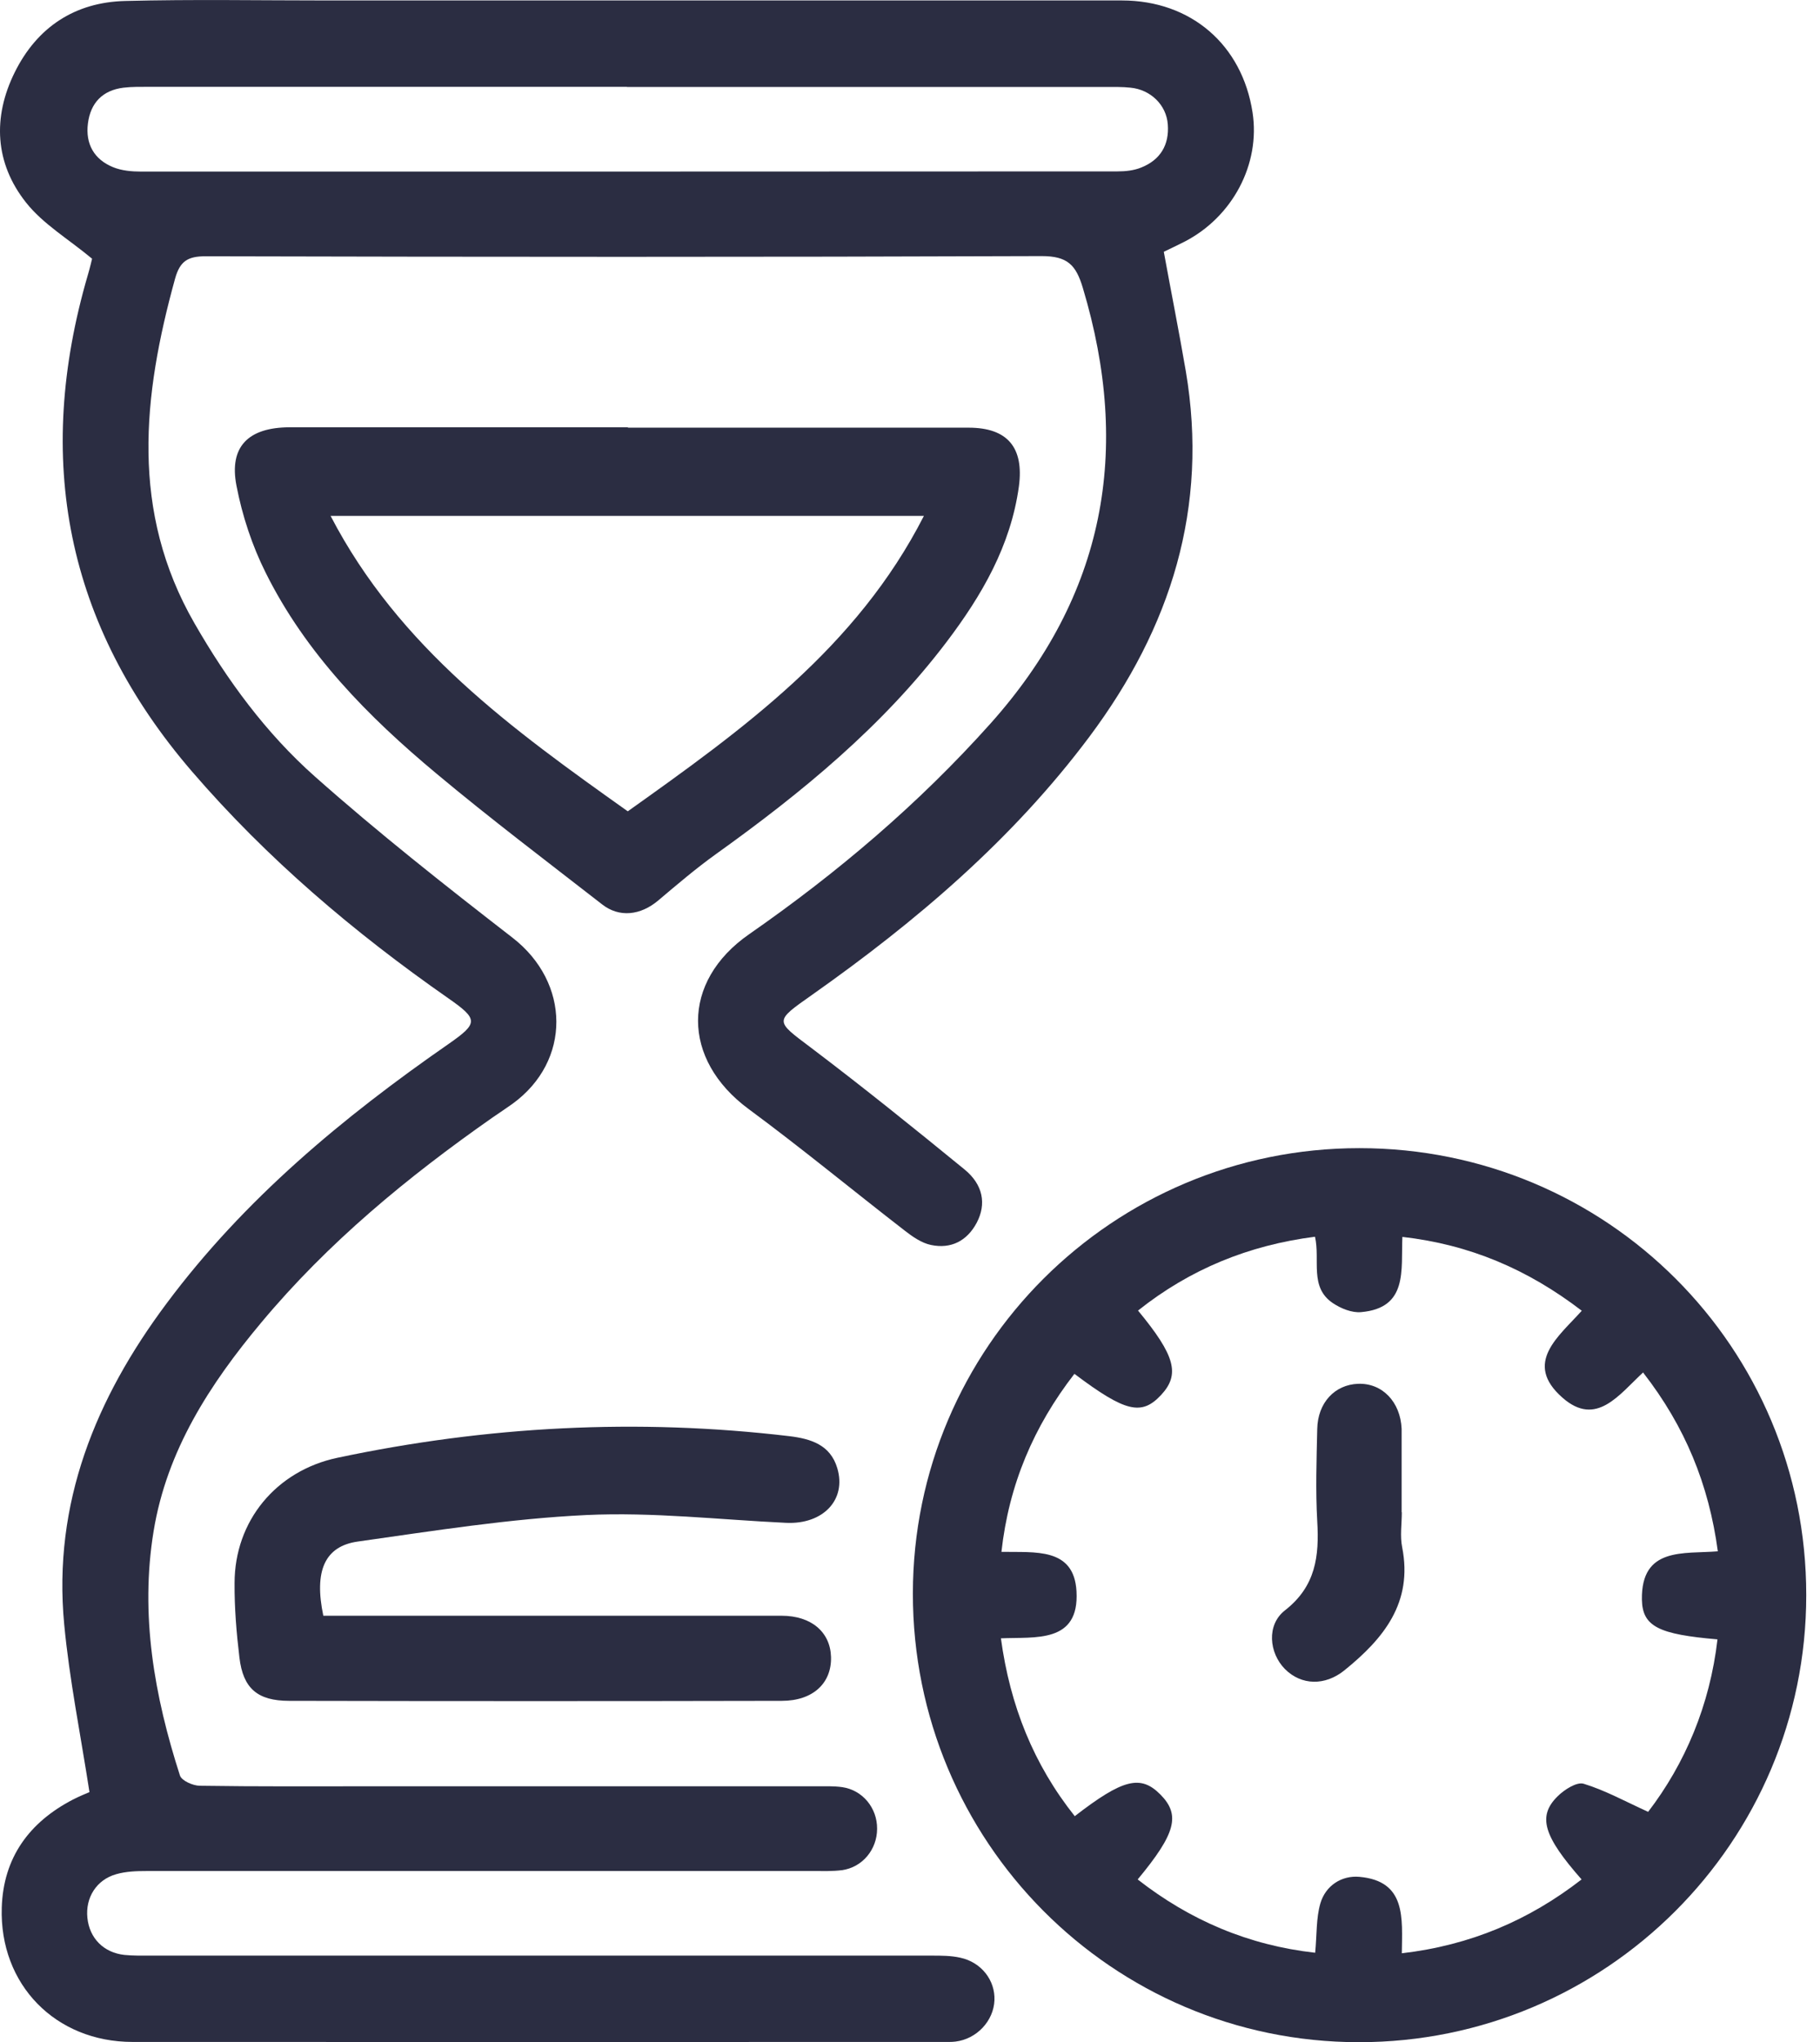 <?xml version="1.0" encoding="UTF-8"?>
<svg viewBox="0 0 131 147" xmlns="http://www.w3.org/2000/svg">
<path d="m6.441 129c-0.649-4.192-1.447-8.122-1.821-12.09-0.823-8.708 2.258-16.244 7.373-23.093 5.589-7.498 12.676-13.387 20.299-18.677 2.146-1.497 2.146-1.772-0.037-3.294-6.775-4.729-13.025-10.031-18.44-16.319-9.095-10.567-11.366-22.495-7.486-35.757 0.15-0.499 0.262-1.011 0.299-1.148-1.709-1.422-3.531-2.495-4.753-4.042-2.246-2.832-2.42-6.138-0.811-9.382 1.609-3.244 4.329-5.04 7.947-5.128 4.853-0.125 9.707-0.037 14.572-0.037h57.166c4.978 0 8.659 3.194 9.407 8.06 0.574 3.718-1.435 7.523-4.903 9.307-0.511 0.262-1.023 0.499-1.485 0.724 0.536 2.932 1.098 5.752 1.585 8.596 1.659 9.806-1.073 18.452-6.924 26.288-5.527 7.398-12.464 13.3-19.962 18.59-2.757 1.946-2.707 1.847-0.075 3.83 3.743 2.832 7.398 5.777 11.029 8.746 1.347 1.098 1.585 2.495 0.886 3.83-0.699 1.323-1.859 1.909-3.294 1.609-0.674-0.137-1.335-0.599-1.896-1.036-3.755-2.907-7.411-5.926-11.229-8.746-4.841-3.568-4.891-9.17 0.037-12.589 6.35-4.417 12.189-9.37 17.367-15.159 8.247-9.232 10.156-19.663 6.65-31.353-0.499-1.672-1.11-2.296-2.969-2.296-20.062 0.075-40.124 0.062-60.185 0.013-1.285 0-1.834 0.362-2.183 1.597-2.333 8.447-3.244 16.768 1.397 24.828 2.358 4.105 5.153 7.91 8.671 11.029 4.566 4.055 9.382 7.848 14.21 11.59 4.18 3.231 4.254 8.883 0 11.965-0.474 0.337-0.961 0.661-1.435 0.986-6.113 4.279-11.852 9.008-16.656 14.772-3.693 4.417-6.787 9.195-7.735 14.997-0.986 6.013 0.05 11.864 1.896 17.591 0.125 0.374 0.936 0.736 1.435 0.736 4.117 0.063 8.234 0.038 12.351 0.038h31.989c0.636 0 1.272-0.025 1.896 0.062 1.46 0.212 2.52 1.497 2.508 2.994 0 1.497-1.06 2.782-2.533 2.982-0.674 0.087-1.372 0.062-2.059 0.062h-47.984c-0.736 0-1.485 0.025-2.183 0.225-1.435 0.399-2.233 1.697-2.083 3.144 0.15 1.472 1.173 2.508 2.67 2.67 0.624 0.062 1.26 0.05 1.896 0.05h56.218c0.686 0 1.385 0 2.046 0.15 1.51 0.324 2.52 1.622 2.458 3.069-0.062 1.484-1.273 2.782-2.807 2.969-0.312 0.038-0.636 0.025-0.948 0.025-19.426 0-38.851 0.013-58.277 0-5.564 0-9.594-4.142-9.42-9.669 0.112-3.593 1.971-6.138 5.115-7.773 0.462-0.237 0.948-0.436 1.185-0.536h0.012zm38.689-122.75h-34.347c-0.636 0-1.273-0.012-1.896 0.062-1.51 0.187-2.37 1.098-2.558 2.57-0.187 1.472 0.437 2.595 1.821 3.156 0.611 0.249 1.335 0.312 2.009 0.312 23.43 0 46.848 0 70.279-0.013 0.574 0 1.173-0.062 1.697-0.275 1.385-0.549 2.034-1.634 1.921-3.107-0.1-1.397-1.235-2.508-2.695-2.645-0.574-0.062-1.16-0.05-1.734-0.05h-34.509l0.012-0.012z" fill="#2B2D42"/>
<path d="m130.01 114.82c0 17.778-14.436 32.188-32.214 32.176-17.754-0.013-32.101-14.46-32.089-32.301 0.013-17.716 14.385-32.052 32.139-32.052 17.828 0 32.176 14.348 32.164 32.176zm-11.728-16.045c-1.747 1.61-3.381 3.968-5.814 1.834-2.857-2.507-0.262-4.416 1.385-6.263-3.905-2.994-8.085-4.766-12.913-5.315-0.1 2.408 0.412 5.115-2.97 5.415-0.661 0.062-1.46-0.262-2.034-0.649-1.709-1.148-0.898-3.094-1.285-4.778-4.766 0.611-8.995 2.333-12.738 5.315 2.682 3.244 3.032 4.591 1.672 6.063-1.41 1.522-2.57 1.26-6.251-1.509-2.919 3.767-4.716 7.959-5.252 12.813 2.408 0.05 5.228-0.337 5.402 2.844 0.212 3.768-2.982 3.269-5.44 3.381 0.661 4.866 2.358 9.083 5.315 12.801 3.468-2.682 4.741-2.994 6.163-1.56 1.46 1.473 1.11 2.808-1.634 6.114 3.768 2.944 7.985 4.741 12.776 5.277 0.125-1.285 0.062-2.483 0.374-3.555 0.374-1.273 1.522-2.022 2.807-1.909 3.393 0.299 3.081 2.981 3.056 5.502 4.929-0.574 9.145-2.371 12.938-5.315-2.745-3.119-3.181-4.542-1.734-5.976 0.487-0.487 1.385-1.061 1.884-0.911 1.522 0.462 2.944 1.248 4.641 2.021 2.658-3.468 4.442-7.673 4.991-12.414-4.205-0.362-5.403-0.911-5.44-2.857-0.062-3.818 3.007-3.281 5.465-3.481-0.649-4.816-2.358-8.983-5.365-12.85v-0.037z" fill="#2B2D42"/>
<path d="m45.192 30.784h24.528c2.807 0 3.992 1.435 3.618 4.229-0.586 4.267-2.67 7.848-5.203 11.191-4.604 6.076-10.43 10.854-16.581 15.258-1.447 1.036-2.82 2.208-4.179 3.356-1.273 1.073-2.807 1.248-4.042 0.274-3.992-3.107-8.022-6.151-11.902-9.395-4.928-4.105-9.42-8.659-12.314-14.485-0.973-1.946-1.684-4.105-2.096-6.251-0.549-2.82 0.861-4.192 3.805-4.205h24.379l-0.012 0.025zm0 27.61c8.272-5.889 16.469-11.765 21.309-21.26h-42.706c4.941 9.507 13.1 15.371 21.384 21.26h0.013z" fill="#2B2D42"/>
<path d="m23.259 116.3h15.745 17.255c2.134 0 3.506 1.173 3.556 2.969 0.05 1.884-1.298 3.157-3.543 3.157-11.815 0.025-23.642 0.025-35.458 0-2.283 0-3.319-0.898-3.581-3.119-0.212-1.772-0.362-3.568-0.349-5.353 0-4.479 2.994-8.084 7.386-9.02 10.767-2.283 21.609-2.857 32.551-1.559 1.547 0.187 2.944 0.623 3.443 2.295 0.686 2.283-1.023 4.067-3.68 3.943-4.791-0.225-9.594-0.786-14.373-0.562-5.502 0.262-10.992 1.136-16.456 1.909-2.395 0.337-3.156 2.134-2.483 5.34h-0.013z" fill="#2B2D42"/>
<path d="m100.9 108.85c0 0.848-0.138 1.709 0.025 2.52 0.786 3.992-1.335 6.575-4.155 8.858-1.385 1.123-3.094 1.098-4.279-0.087-1.148-1.161-1.347-3.182 0-4.23 2.221-1.734 2.47-3.905 2.321-6.413-0.125-2.208-0.05-4.429 0-6.637 0.037-1.896 1.26-3.194 2.944-3.256 1.734-0.062 3.044 1.297 3.131 3.243v0.312 5.69h0.013z" fill="#2B2D42"/>
</svg>
